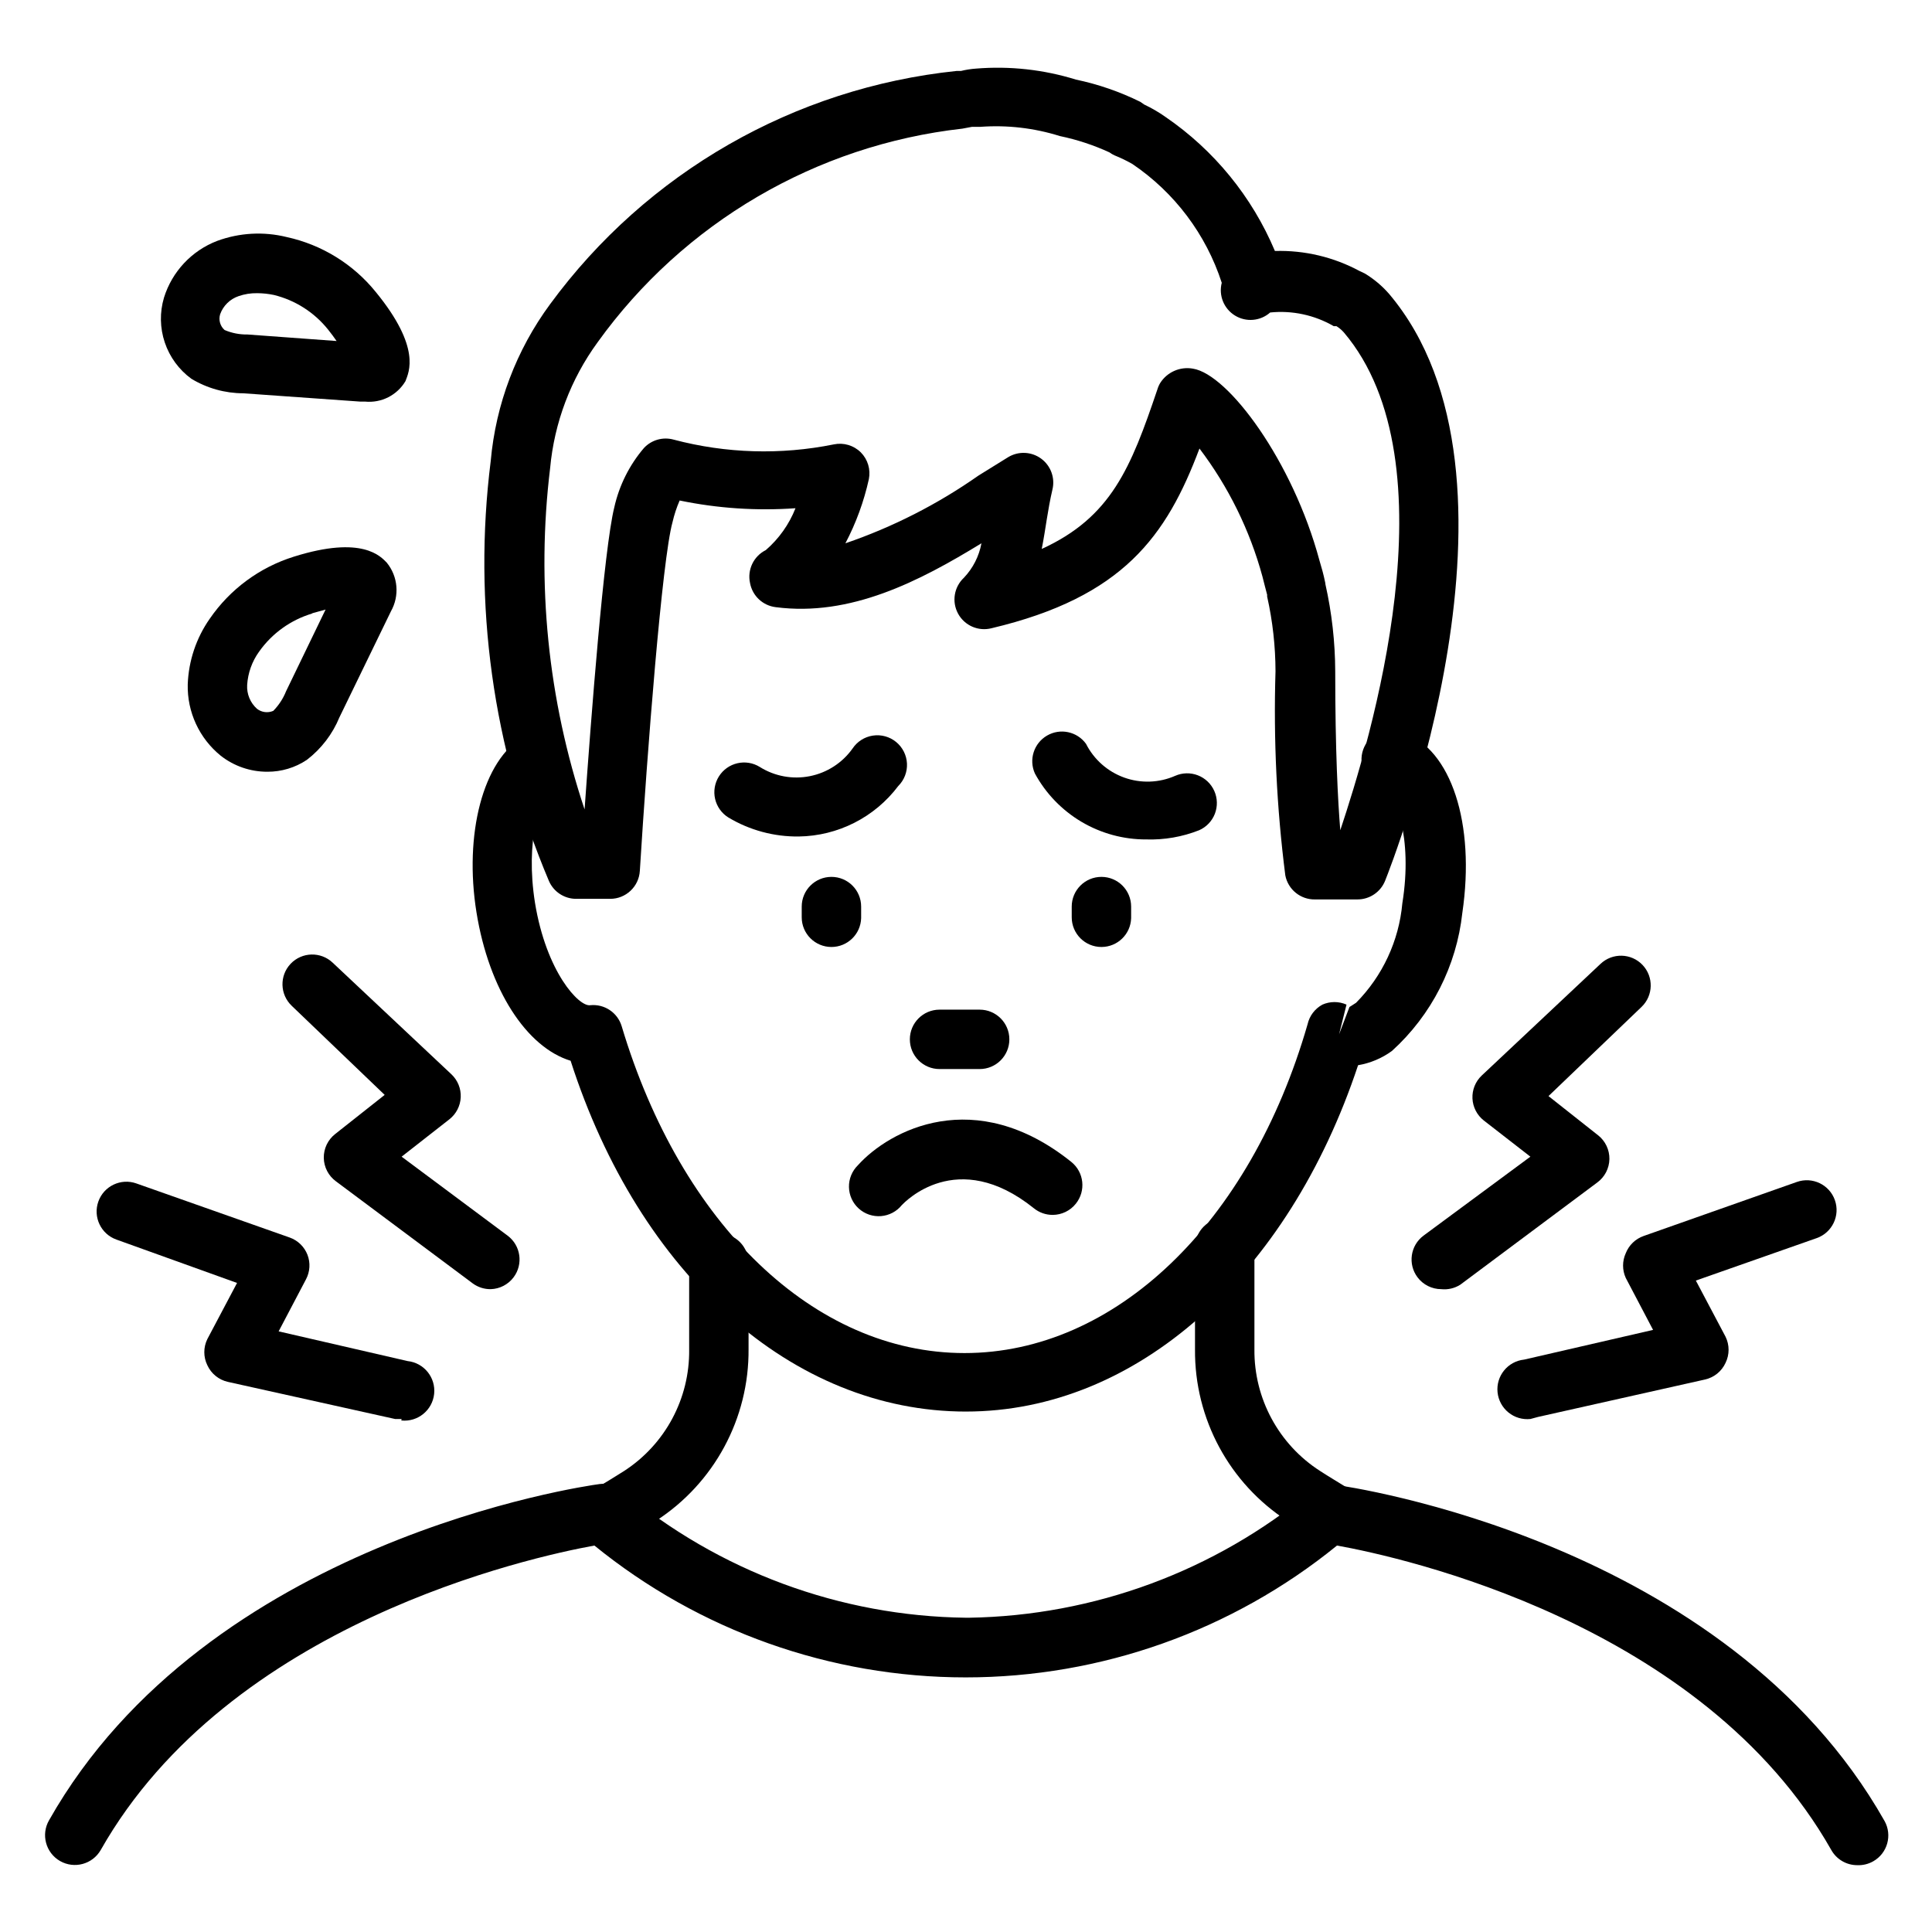 <?xml version="1.0" encoding="UTF-8"?>
<!-- Uploaded to: ICON Repo, www.svgrepo.com, Generator: ICON Repo Mixer Tools -->
<svg fill="#000000" width="800px" height="800px" version="1.1" viewBox="144 144 512 512" xmlns="http://www.w3.org/2000/svg">
 <g>
  <path d="m355.68 365.68c-6.566 0.078-13.023-1.664-18.656-5.039-1.777-1.105-3.039-2.871-3.512-4.91-0.473-2.035-0.113-4.176 0.992-5.953 2.305-3.695 7.168-4.82 10.863-2.516 3.945 2.469 8.684 3.336 13.246 2.43 4.566-0.906 8.613-3.523 11.312-7.312 1.23-1.855 3.188-3.106 5.387-3.438 2.203-0.336 4.441 0.281 6.164 1.688 1.723 1.41 2.769 3.484 2.879 5.707 0.109 2.223-0.73 4.391-2.305 5.961-6.25 8.297-15.984 13.238-26.371 13.383z"/>
  <path d="m364.34 394.96c-4.348 0-7.875-3.523-7.875-7.871v-2.836c0-4.348 3.527-7.871 7.875-7.871s7.871 3.523 7.871 7.871v3.07c-0.129 4.254-3.617 7.637-7.871 7.637z"/>
  <path d="m447.78 366.46c-6.039 0.023-11.973-1.59-17.172-4.668-5.195-3.078-9.465-7.504-12.348-12.809-1.664-3.68-0.273-8.02 3.215-10.047 3.492-2.031 7.949-1.09 10.324 2.176 2.106 4.164 5.727 7.367 10.117 8.949 4.391 1.582 9.223 1.422 13.5-0.449 1.91-0.848 4.078-0.898 6.027-0.145 1.949 0.75 3.519 2.25 4.363 4.16 0.848 1.91 0.898 4.078 0.148 6.027-0.754 1.949-2.25 3.519-4.164 4.363-4.453 1.762-9.223 2.59-14.012 2.441z"/>
  <path d="m435.89 394.96c-4.348 0-7.871-3.523-7.871-7.871v-2.836c0-4.348 3.523-7.871 7.871-7.871 4.348 0 7.871 3.523 7.871 7.871v3.07c-0.125 4.254-3.613 7.637-7.871 7.637z"/>
  <path d="m422.98 465.96c-1.801 0.008-3.555-0.602-4.957-1.73-20.469-16.453-34.402-1.496-35.031-0.867-1.359 1.691-3.356 2.746-5.516 2.918-2.164 0.172-4.301-0.555-5.906-2.012-1.609-1.453-2.543-3.508-2.586-5.676-0.047-2.168 0.809-4.258 2.356-5.777 8.344-9.289 31.016-21.41 56.602-0.867 3.352 2.727 3.879 7.644 1.18 11.023-1.484 1.879-3.746 2.977-6.141 2.988z"/>
  <path d="m403.62 427.31h-10.629c-4.348 0-7.871-3.523-7.871-7.871s3.523-7.871 7.871-7.871h10.629c4.348 0 7.871 3.523 7.871 7.871s-3.523 7.871-7.871 7.871z"/>
  <path d="m240.75 250.43h-1.258l-31.016-2.203c-4.859-0.008-9.621-1.344-13.777-3.859-3.277-2.394-5.731-5.75-7.027-9.598-1.297-3.844-1.371-8-0.215-11.891 2.148-6.906 7.34-12.445 14.09-15.035 5.902-2.176 12.316-2.531 18.422-1.023 9.301 2.023 17.633 7.16 23.617 14.562 12.121 14.801 8.738 21.254 7.871 23.617-2.211 3.734-6.387 5.852-10.707 5.43zm-4.172-10.785m-24.402-17.949c-1.688-0.031-3.367 0.234-4.961 0.789-2.273 0.773-4.07 2.539-4.879 4.801-0.457 1.504 0.004 3.133 1.18 4.172 1.918 0.816 3.981 1.219 6.062 1.184l23.617 1.73c-0.629-0.945-1.418-1.969-2.281-3.07h-0.004c-3.641-4.535-8.676-7.746-14.324-9.133-1.453-0.305-2.93-0.461-4.41-0.473z"/>
  <path d="m214.85 348.52c-4.481 0.012-8.832-1.484-12.359-4.25-5.68-4.606-8.906-11.582-8.738-18.895 0.223-6.238 2.246-12.281 5.828-17.398 5.371-7.824 13.215-13.617 22.277-16.449 18.262-5.746 23.066 0 24.641 1.574h-0.004c2.992 3.664 3.43 8.789 1.105 12.91l-13.617 28.023h-0.004c-1.832 4.481-4.82 8.391-8.66 11.336-3.094 2.07-6.742 3.168-10.469 3.148zm11.965-41.957c-5.731 1.691-10.723 5.269-14.168 10.152-1.859 2.586-2.949 5.641-3.148 8.816-0.137 2.387 0.82 4.703 2.598 6.301 1.23 0.965 2.894 1.176 4.328 0.551 1.461-1.492 2.613-3.258 3.387-5.195l10.469-21.648-3.699 1.023z"/>
  <path d="m498.16 553.5c-1.32 0.004-2.621-0.32-3.781-0.945-3.465-1.969-6.613-3.856-9.133-5.434h0.004c-15.445-9.953-24.715-27.125-24.562-45.5v-27c0-4.348 3.523-7.871 7.871-7.871s7.875 3.523 7.875 7.871v27c-0.117 13.008 6.449 25.168 17.395 32.199 2.281 1.496 5.117 3.148 7.871 4.879 1.926 0.957 3.375 2.656 4.016 4.707 0.641 2.055 0.414 4.277-0.629 6.156-1.426 2.469-4.074 3.977-6.926 3.938z"/>
  <path d="m304.67 553.74c-3.57-0.012-6.688-2.422-7.59-5.875-0.906-3.453 0.625-7.086 3.734-8.844 3.305-1.891 6.219-3.699 8.582-5.195h-0.004c10.898-7.059 17.406-19.215 17.242-32.199v-22.906c0-4.348 3.523-7.871 7.871-7.871s7.871 3.523 7.871 7.871v22.75c0.164 18.398-9.105 35.598-24.559 45.578-2.598 1.574-5.746 3.543-9.367 5.512h-0.004c-1.129 0.73-2.434 1.137-3.777 1.18z"/>
  <path d="m400 518.08c-45.973 0-86.594-36.367-104.78-92.969-11.652-3.543-21.648-18.812-24.953-39.359-3.305-20.547 1.652-40.383 12.594-46.602 1.824-1.047 3.988-1.316 6.016-0.754 2.027 0.559 3.742 1.91 4.769 3.746 2.07 3.762 0.738 8.492-2.992 10.625-3.621 2.047-7.477 14.09-4.879 30.465 2.992 18.344 11.652 27.629 14.641 27.16 3.762-0.383 7.266 1.961 8.344 5.59 15.742 52.586 51.09 86.594 90.844 86.594 39.754 0 75.648-34.164 90.922-87.145v-0.004c0.5-2.219 1.934-4.113 3.934-5.195 2.031-0.898 4.348-0.898 6.379 0l-1.969 7.871 2.754-7.242s0.789-0.473 1.73-1.102l0.004 0.004c7.031-7.098 11.375-16.422 12.277-26.375 2.832-17.555-1.891-29.363-5.117-30.543h0.004c-2.094-0.594-3.848-2.031-4.844-3.965-0.996-1.938-1.145-4.195-0.414-6.246 0.73-2.051 2.277-3.707 4.269-4.574 1.996-0.871 4.262-0.875 6.262-0.012 12.832 4.488 19.207 24.246 15.742 47.863v-0.004c-1.531 14.074-8.168 27.098-18.656 36.605-2.656 1.941-5.731 3.234-8.973 3.781-18.5 55.73-58.805 91.785-103.91 91.785z"/>
  <path d="m503.75 382.36h-11.254c-3.824 0.07-7.148-2.617-7.875-6.375-2.289-17.93-3.156-36.012-2.598-54.082-0.016-6.644-0.754-13.27-2.203-19.758-0.035-0.156-0.035-0.316 0-0.473-0.395-1.574-0.867-3.227-1.258-4.879-3.34-12.273-9.004-23.793-16.691-33.93-8.738 23.223-20.23 39.359-55.105 47.625h0.004c-3.484 0.895-7.133-0.691-8.859-3.848-1.727-3.156-1.094-7.078 1.539-9.535 2.398-2.527 4.012-5.699 4.644-9.129-16.453 10.078-34.715 19.523-54.555 16.926-3.406-0.426-6.144-3.004-6.769-6.379-0.777-3.523 0.941-7.125 4.172-8.738 3.481-3.012 6.18-6.82 7.871-11.098-10.277 0.73-20.609 0.043-30.699-2.047-0.809 1.852-1.438 3.777-1.891 5.746-2.754 9.918-6.691 60.691-8.66 92.418-0.25 4.16-3.703 7.406-7.871 7.398h-8.973c-3.141 0.012-5.988-1.844-7.242-4.723-14.863-35.094-20.188-73.496-15.43-111.31 1.34-15.039 6.785-29.418 15.742-41.566 25.574-34.867 64.684-57.309 107.69-61.797h1.18c1.316-0.324 2.66-0.535 4.016-0.629 8.922-0.727 17.898 0.262 26.449 2.914 5.922 1.238 11.66 3.223 17.082 5.902l1.023 0.711c1.984 0.934 3.879 2.039 5.668 3.305 12.863 8.809 22.918 21.133 28.969 35.504 7.844-0.23 15.613 1.617 22.516 5.352l1.34 0.629h-0.004c2.387 1.449 4.539 3.254 6.379 5.356 41.172 48.648 0.707 151.22-1.023 155.55-1.195 2.996-4.098 4.961-7.324 4.957zm0-7.871m-8.5-75.648c1.699 7.57 2.57 15.305 2.598 23.062 0 21.098 0.707 34.402 1.34 42.117 7.871-23.617 30.309-97.297 0.945-131.93h-0.004c-0.57-0.648-1.23-1.203-1.965-1.656h-0.711c-5.094-2.949-10.988-4.219-16.844-3.621-2.594 2.293-6.379 2.621-9.328 0.809-2.949-1.809-4.371-5.328-3.504-8.68-4.164-12.844-12.508-23.93-23.695-31.488-1.52-0.867-3.098-1.629-4.723-2.281-0.473-0.219-0.922-0.48-1.34-0.789-4.203-1.934-8.613-3.387-13.145-4.328-6.816-2.141-13.973-2.969-21.098-2.441h-2.203l-2.519 0.473c-38.773 4.359-73.891 24.922-96.668 56.602-7.141 9.781-11.492 21.316-12.598 33.375-3.695 30.453-0.574 61.348 9.133 90.449 1.73-24.402 5.117-68.957 7.871-80.059 1.301-5.812 4-11.215 7.871-15.742 2.008-2.148 5.043-2.996 7.875-2.203 13.859 3.668 28.375 4.098 42.43 1.258 2.594-0.543 5.285 0.258 7.164 2.125 1.84 1.863 2.637 4.516 2.125 7.086-1.309 5.918-3.398 11.637-6.219 17.004 12.539-4.293 24.414-10.336 35.266-17.949l7.871-4.879c2.719-1.648 6.16-1.496 8.727 0.379 2.562 1.875 3.75 5.109 3.004 8.199-0.629 2.676-1.102 5.434-1.496 7.871-0.395 2.441-0.789 5.117-1.34 7.871 18.422-8.422 23.617-21.492 30.621-42.195l0.004 0.004c0.18-0.637 0.445-1.246 0.785-1.812 1.859-2.894 5.273-4.383 8.66-3.777 9.367 1.496 26.449 24.48 33.535 50.852 0.551 1.812 1.102 3.777 1.496 5.746v0.004c0.047 0.18 0.074 0.363 0.078 0.551z"/>
  <path d="m636.16 638.29c-2.84-0.004-5.457-1.539-6.848-4.016-34.086-60.141-113.91-77.617-130.99-80.688-27.812 22.602-62.562 34.941-98.402 34.941-35.84 0-70.586-12.34-98.398-34.941-16.926 3.07-96.746 20.547-130.83 80.688-2.176 3.781-7.004 5.086-10.785 2.914-3.781-2.176-5.086-7.004-2.914-10.785 41.957-74.156 141.7-88.559 145.87-89.109l0.004-0.004c2.172-0.289 4.367 0.336 6.059 1.734 25.574 21.387 57.746 33.289 91.082 33.691h0.789-0.004c33.168-0.523 65.16-12.355 90.688-33.535 1.691-1.395 3.887-2.023 6.059-1.73 4.25 0.551 103.91 14.957 145.87 89.109h0.004c2.121 3.785 0.785 8.57-2.992 10.707-1.293 0.734-2.766 1.09-4.25 1.023z"/>
  <path d="m525.95 485.64c-2.477 0-4.809-1.164-6.297-3.148-2.609-3.477-1.902-8.41 1.574-11.02l28.34-20.941-12.359-9.602c-1.793-1.414-2.887-3.543-2.992-5.824-0.102-2.281 0.789-4.492 2.441-6.062l31.488-29.598c3.152-3 8.141-2.879 11.141 0.273s2.875 8.141-0.277 11.141l-24.641 23.617 13.145 10.391 0.004-0.004c1.922 1.52 3.027 3.848 2.992 6.301-0.043 2.461-1.238 4.766-3.231 6.219l-36.289 27.078c-1.496 0.949-3.273 1.367-5.039 1.18z"/>
  <path d="m549.57 520.05c-2.086 0.219-4.176-0.398-5.809-1.723-1.629-1.32-2.672-3.234-2.891-5.324-0.457-4.348 2.699-8.242 7.047-8.695l34.164-7.871-7.242-13.777c-0.945-2.078-0.945-4.461 0-6.535 0.836-2.137 2.559-3.805 4.723-4.566l40.621-14.328c4.109-1.453 8.617 0.695 10.074 4.805 1.457 4.106-0.691 8.617-4.801 10.074l-32.039 11.258 7.871 14.879c1.07 2.184 1.07 4.742 0 6.926-1.02 2.238-3.031 3.867-5.43 4.41l-44.242 9.918z"/>
  <path d="m274.05 485.64c-1.695 0.023-3.352-0.5-4.723-1.492l-36.289-27.078-0.004-0.004c-1.988-1.453-3.184-3.754-3.227-6.219-0.035-2.449 1.07-4.777 2.992-6.297l13.145-10.391-24.641-23.617h0.004c-3.152-3-3.277-7.988-0.277-11.141 3-3.148 7.988-3.273 11.141-0.273l31.488 29.598c1.652 1.574 2.543 3.785 2.438 6.062-0.102 2.285-1.195 4.41-2.988 5.824l-12.676 9.918 28.102 20.941c3.481 2.609 4.184 7.543 1.578 11.02-1.438 1.918-3.668 3.078-6.062 3.148z"/>
  <path d="m250.43 520.05h-1.73l-44.32-9.84c-2.398-0.539-4.41-2.172-5.434-4.41-1.07-2.184-1.07-4.742 0-6.926l7.871-14.879-31.957-11.492c-4.109-1.457-6.258-5.969-4.801-10.078 1.453-4.106 5.965-6.258 10.074-4.801l40.621 14.328c2.164 0.762 3.887 2.43 4.723 4.566 0.824 2.129 0.68 4.516-0.395 6.531l-7.242 13.777 34.164 7.871c4.348 0.457 7.504 4.352 7.047 8.699-0.457 4.348-4.352 7.504-8.699 7.047z"/>
 </g>
</svg>
